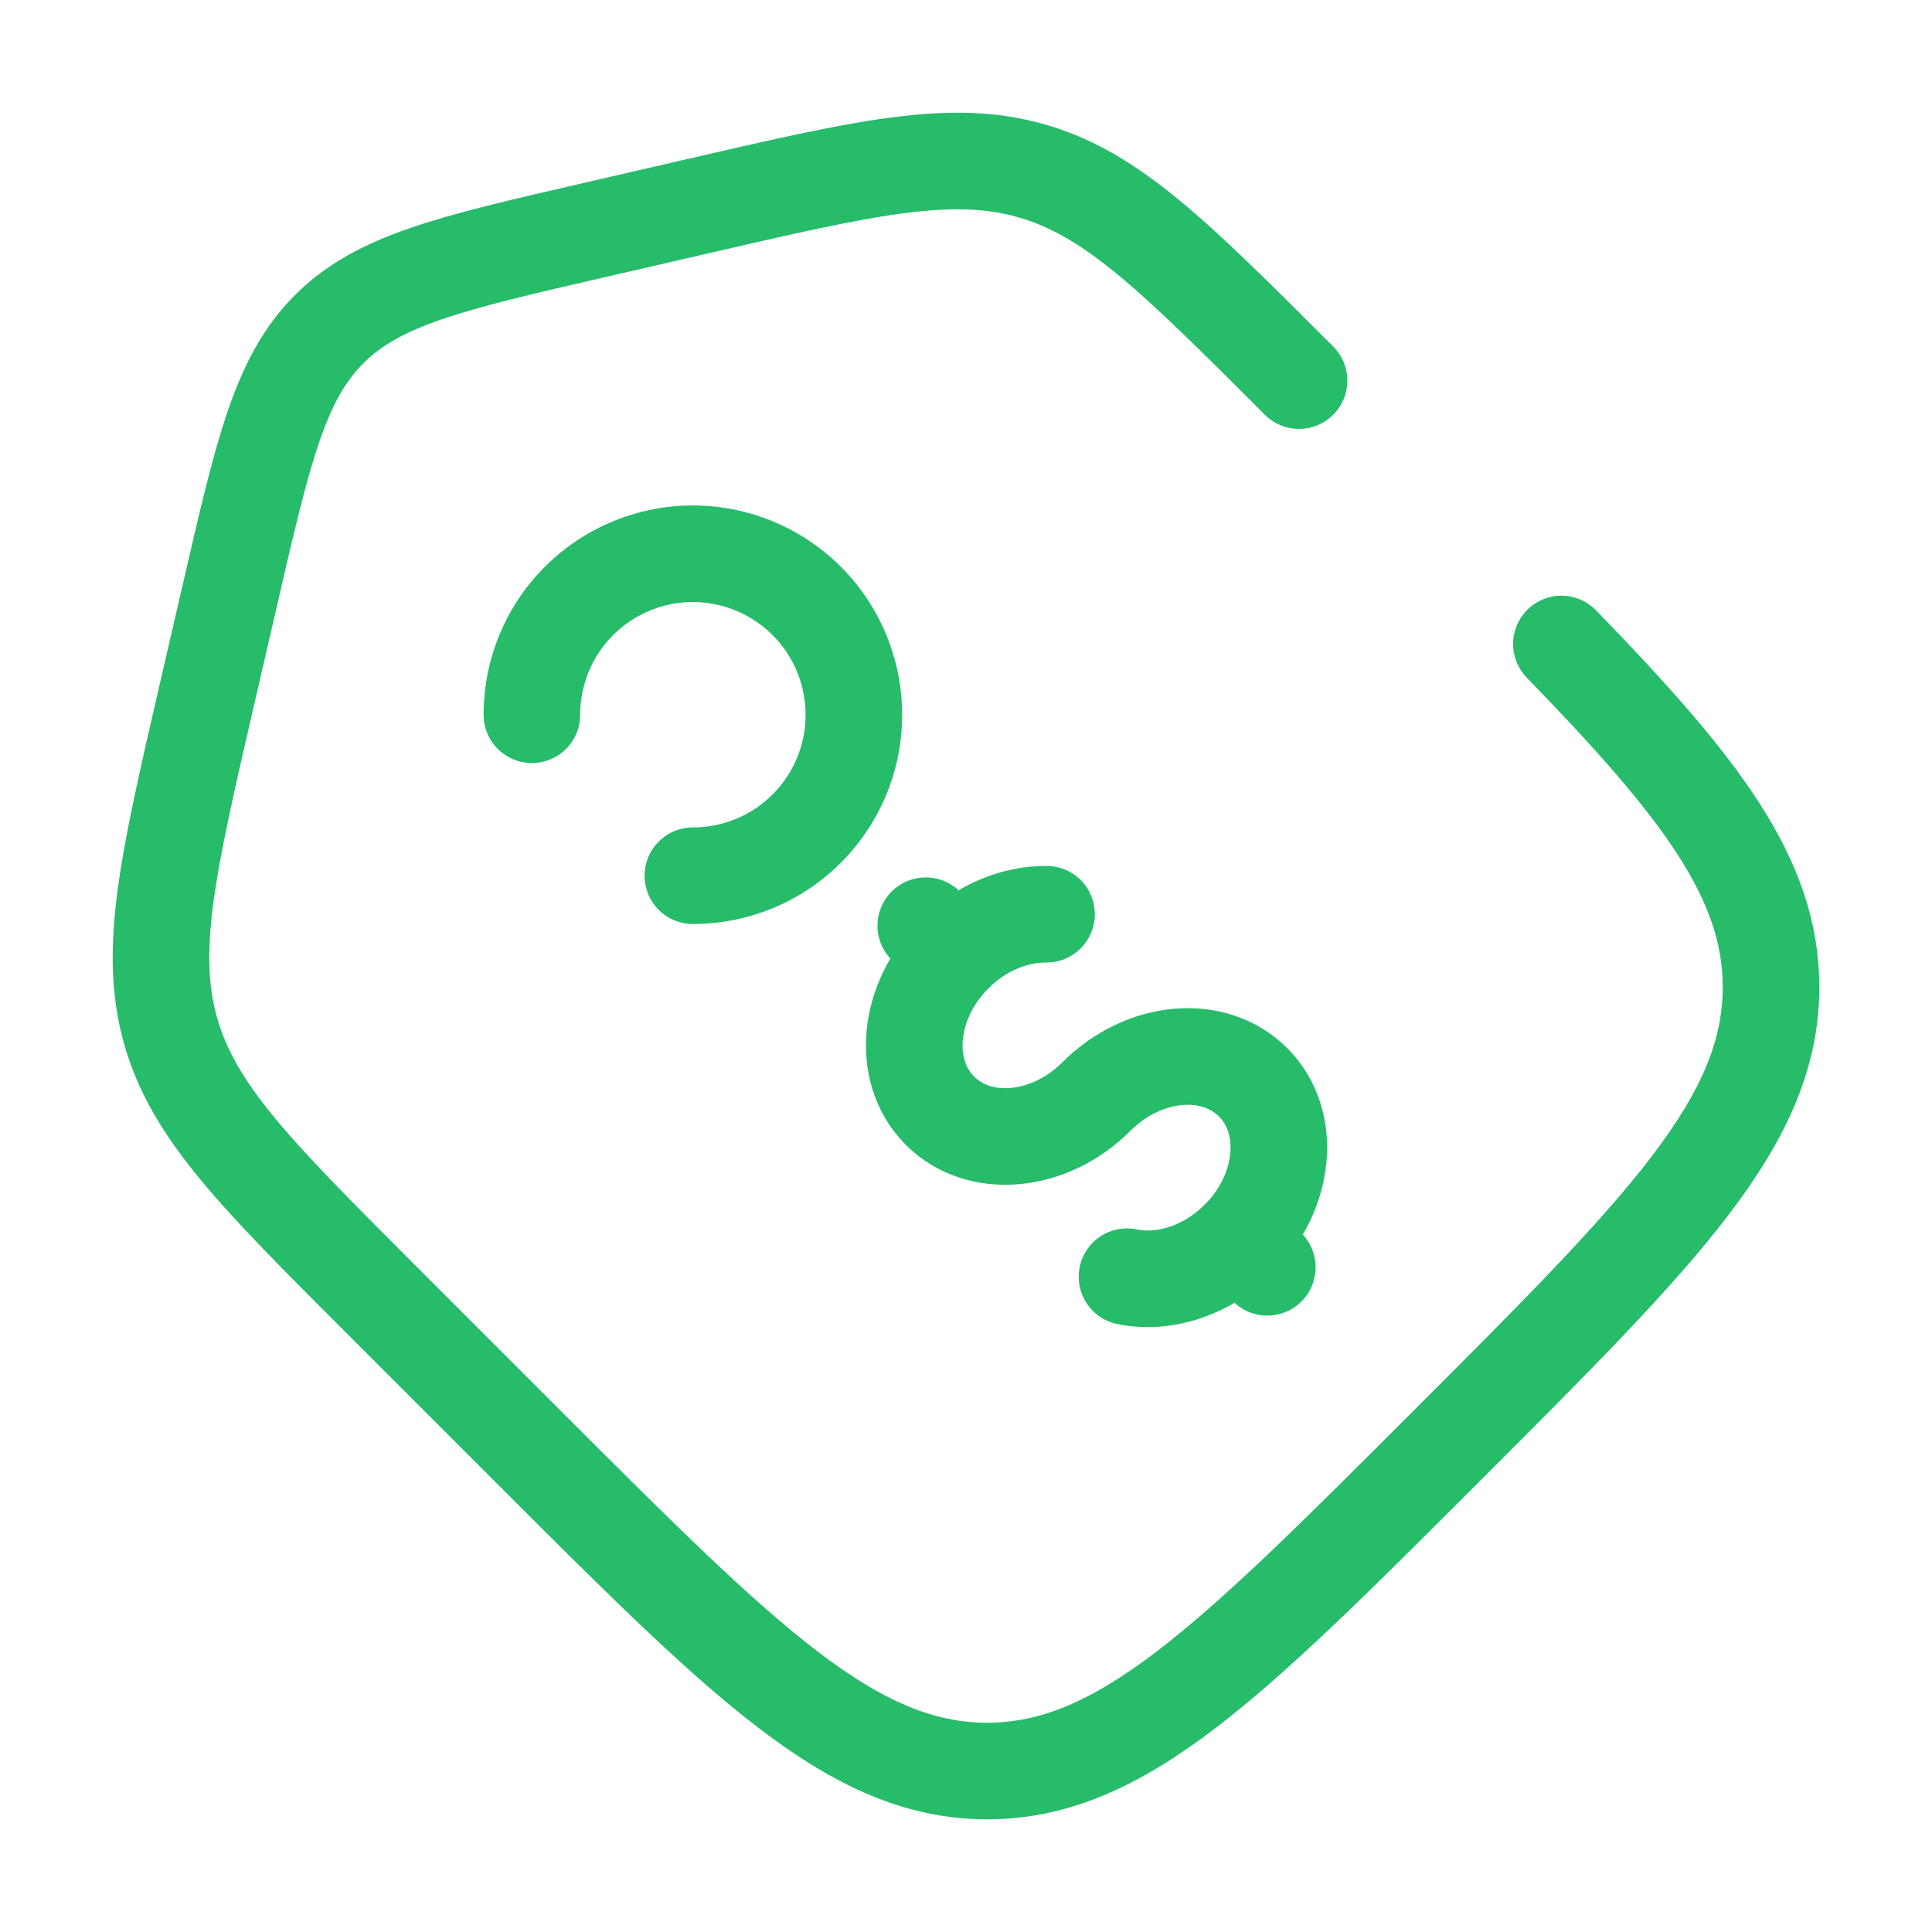 <?xml version="1.0" encoding="UTF-8"?>
<svg xmlns="http://www.w3.org/2000/svg" width="40" height="40" viewBox="0 0 40 40" fill="none">
  <g clip-path="url(#clip0_1240_3035)">
    <path d="M25.65 25.65C26.625 24.672 26.757 23.221 25.943 22.407C25.13 21.593 23.678 21.725 22.702 22.701C21.727 23.678 20.275 23.81 19.462 22.997C18.648 22.183 18.78 20.732 19.757 19.756M19.757 19.756L19.167 19.166M19.757 19.756C20.308 19.203 21.012 18.923 21.667 18.928M26.238 26.238L25.648 25.648C24.982 26.317 24.09 26.59 23.333 26.433M14.345 18.131C15.004 18.131 15.649 17.936 16.197 17.57C16.745 17.203 17.172 16.683 17.425 16.074C17.677 15.465 17.743 14.794 17.614 14.148C17.486 13.501 17.168 12.907 16.702 12.441C16.236 11.975 15.642 11.658 14.995 11.529C14.349 11.4 13.678 11.466 13.069 11.719C12.46 11.971 11.94 12.398 11.573 12.946C11.207 13.494 11.012 14.139 11.012 14.798" stroke="#26BC6A" stroke-width="2" stroke-linecap="round"></path>
    <path d="M26.895 7.88C24.318 5.305 23.032 4.017 21.36 3.538C19.688 3.058 17.913 3.468 14.365 4.288L12.318 4.76C9.332 5.448 7.838 5.793 6.815 6.815C5.793 7.838 5.448 9.332 4.76 12.318L4.287 14.365C3.468 17.915 3.058 19.688 3.537 21.36C4.017 23.032 5.305 24.318 7.88 26.893L10.93 29.943C15.413 34.428 17.653 36.667 20.437 36.667C23.222 36.667 25.462 34.427 29.943 29.945C34.427 25.462 36.667 23.222 36.667 20.437C36.667 18.2 35.22 16.313 32.327 13.333" stroke="#26BC6A" stroke-width="2" stroke-linecap="round"></path>
  </g>
  <defs>
    <clipPath id="clip0_1240_3035">
      <rect width="40" height="40" fill="white"></rect>
    </clipPath>
  </defs>
</svg>
